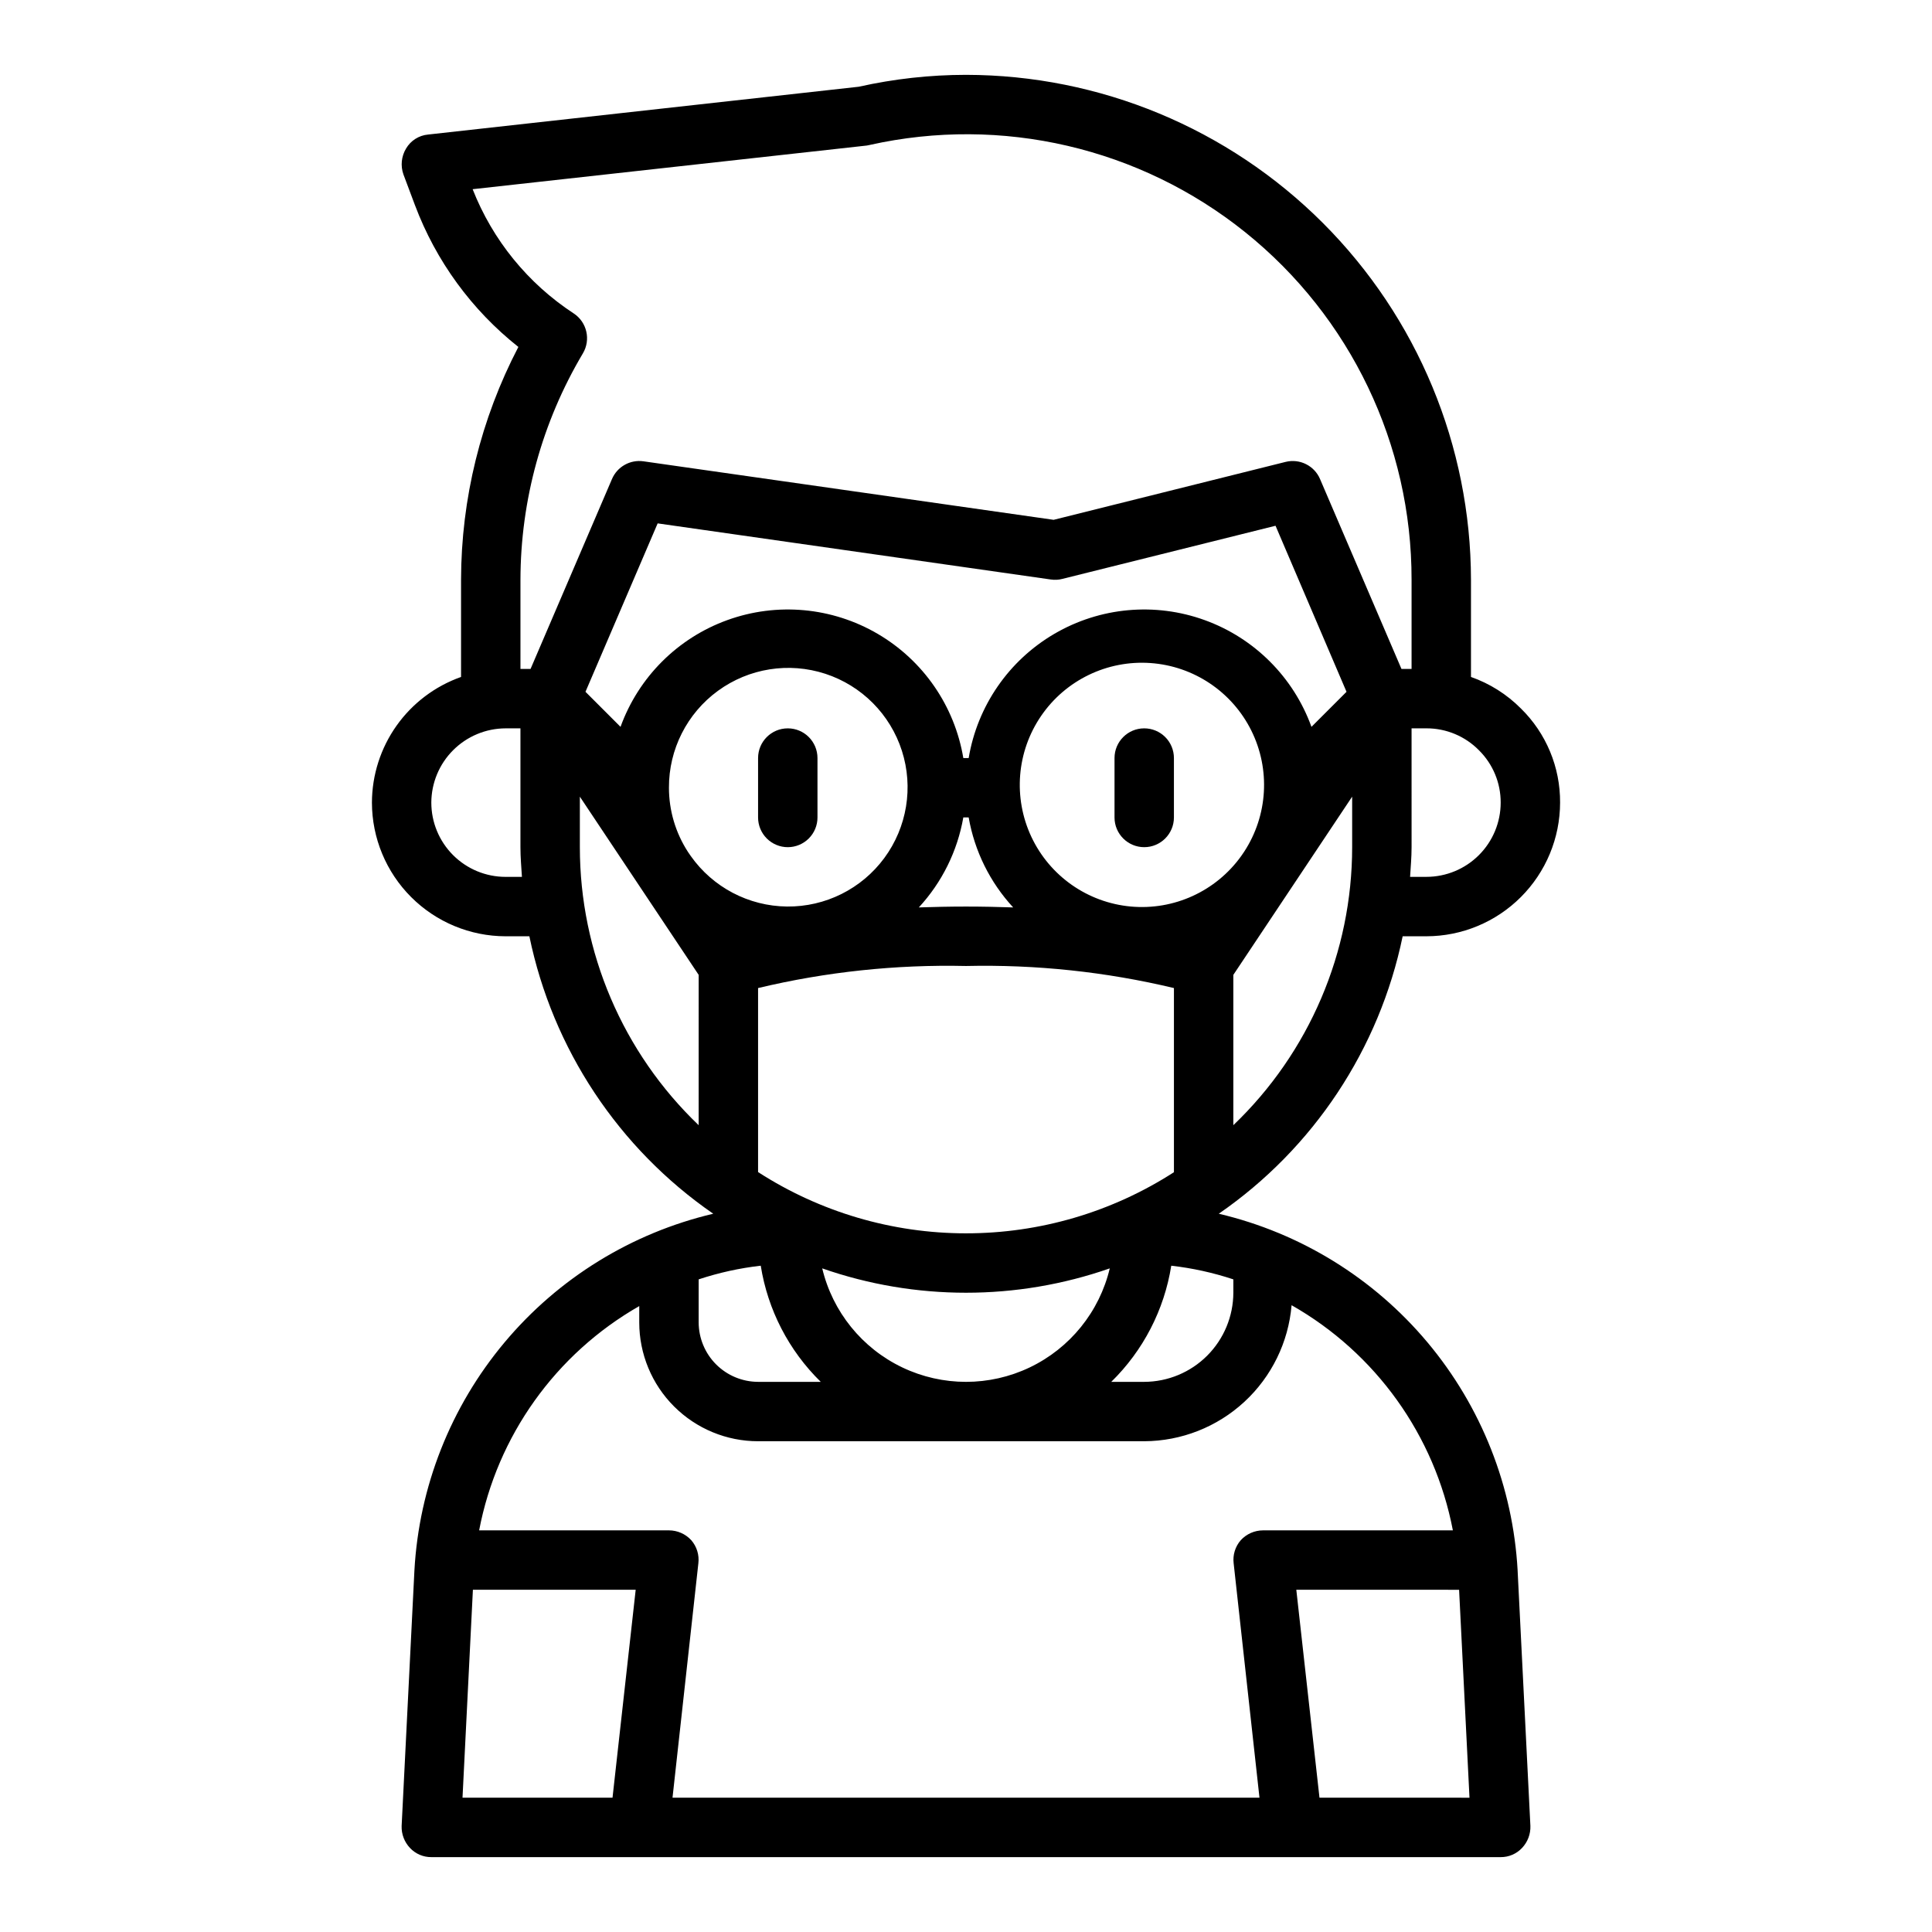 <?xml version="1.0" encoding="UTF-8"?>
<!-- Uploaded to: SVG Repo, www.svgrepo.com, Generator: SVG Repo Mixer Tools -->
<svg fill="#000000" width="800px" height="800px" version="1.1" viewBox="144 144 512 512" xmlns="http://www.w3.org/2000/svg">
 <g>
  <path d="m466.99 465.65c25.102-17.324 42.555-43.66 48.73-73.527h6.297c9.391-0.012 18.391-3.75 25.031-10.391s10.379-15.641 10.391-25.031c0.059-9.383-3.688-18.387-10.391-24.953-3.723-3.746-8.242-6.598-13.223-8.348v-25.738c-0.051-35.48-14.168-69.488-39.254-94.574-25.086-25.086-59.094-39.203-94.57-39.254-9.562 0.008-19.09 1.062-28.418 3.152l-114.14 12.672c-2.426 0.223-4.598 1.598-5.828 3.699-1.246 2.062-1.508 4.574-0.707 6.852l3.07 8.188v-0.004c5.555 14.773 15.023 27.754 27.395 37.551-9.941 19.055-15.152 40.223-15.191 61.719v25.742-0.004c-6.891 2.438-12.859 6.945-17.09 12.906-4.227 5.961-6.508 13.086-6.527 20.395 0.016 9.391 3.75 18.391 10.391 25.031s15.641 10.379 25.031 10.391h6.301c6.172 29.867 23.625 56.203 48.727 73.527-21.637 5.102-41.039 17.062-55.312 34.105-14.273 17.039-22.652 38.242-23.879 60.438l-3.387 67.699c-0.074 2.156 0.719 4.254 2.203 5.824 1.465 1.57 3.523 2.457 5.668 2.441h283.39c2.148 0.016 4.203-0.871 5.668-2.441 1.484-1.57 2.277-3.668 2.203-5.824l-3.387-67.699h0.004c-1.23-22.195-9.605-43.398-23.879-60.438-14.273-17.043-33.68-29.004-55.316-34.105zm3.859 17.395v3.543c-0.02 6.258-2.516 12.254-6.938 16.68-4.426 4.426-10.422 6.918-16.68 6.938h-8.738c8.469-8.289 14.043-19.078 15.902-30.781 5.594 0.637 11.109 1.852 16.453 3.621zm-70.848-12.199c-19.547 0-38.68-5.637-55.105-16.234v-48.766c18.043-4.305 36.562-6.269 55.105-5.848 18.543-0.422 37.062 1.543 55.102 5.848v48.805c-16.43 10.586-35.559 16.207-55.102 16.195zm38.102 9.289h-0.004c-2.746 11.504-10.547 21.152-21.219 26.25-10.676 5.098-23.082 5.098-33.758 0-10.676-5.098-18.477-14.746-21.223-26.25 24.672 8.605 51.531 8.605 76.199 0zm34.824-109.27c-6.691 9.332-17.824 14.422-29.258 13.375-11.434-1.047-21.457-8.074-26.344-18.465-4.883-10.391-3.898-22.59 2.59-32.062 6.488-9.473 17.508-14.801 28.961-14s21.625 7.609 26.734 17.891c5.109 10.285 4.387 22.504-1.898 32.113zm18.625-34.242c-4.766-13.16-15.129-23.523-28.289-28.285-13.156-4.766-27.754-3.438-39.836 3.625-12.086 7.059-20.406 19.121-22.719 32.926h-1.418c-2.309-13.805-10.633-25.867-22.715-32.926-12.086-7.062-26.68-8.391-39.84-3.625-13.16 4.762-23.523 15.125-28.289 28.285l-9.289-9.289 19.129-44.633 104.23 14.879v-0.004c1 0.148 2.016 0.094 2.992-0.156l56.52-14.09 18.812 44.004zm-79.051 47.855c-4.039-0.137-8.172-0.23-12.5-0.23s-8.461 0.094-12.5 0.227l-0.004 0.004c6.141-6.652 10.234-14.93 11.793-23.848h1.418c1.559 8.918 5.652 17.195 11.793 23.848zm-91.223-31.719c-0.043-10.156 4.793-19.715 13-25.695 8.207-5.981 18.785-7.656 28.441-4.504 9.652 3.152 17.203 10.75 20.297 20.422 3.098 9.672 1.359 20.242-4.672 28.414s-15.617 12.949-25.77 12.844c-10.156-0.105-19.645-5.078-25.504-13.375l-0.789-1.148h0.004c-3.266-5.051-5.004-10.941-5.008-16.957zm149.57 89.426v-39.832l31.488-47.23v13.383c-0.004 27.828-11.379 54.445-31.488 73.68zm65.102-99.344c3.695 3.66 5.766 8.652 5.746 13.855 0 5.219-2.074 10.223-5.766 13.914-3.691 3.691-8.695 5.766-13.914 5.766h-4.328c0.156-2.598 0.395-5.195 0.395-7.871l-0.004-31.488h3.938c5.238-0.012 10.262 2.086 13.934 5.824zm-266.7-148.7 104.46-11.57c0.234-0.078 0.551-0.078 0.789-0.156l-0.004-0.004c34.953-7.805 71.559 0.703 99.488 23.121 27.93 22.414 44.156 56.312 44.098 92.129v23.617h-2.676l-21.57-50.301v-0.004c-1.508-3.559-5.379-5.492-9.129-4.566l-61.48 15.352-108.71-15.508c-3.531-0.496-6.953 1.441-8.344 4.723l-21.57 50.301h-2.676v-23.613c0.035-21.117 5.746-41.836 16.531-59.988 2.168-3.621 1.094-8.312-2.441-10.625-12.113-7.93-21.469-19.43-26.762-32.906zm8.734 182.24c-5.219 0-10.223-2.074-13.914-5.766-3.691-3.691-5.766-8.695-5.766-13.914 0.02-5.215 2.098-10.211 5.785-13.895 3.688-3.688 8.684-5.769 13.895-5.785h3.938v31.488c0 2.676 0.234 5.273 0.395 7.871zm19.684-7.871v-13.383l31.488 47.23-0.004 39.832c-20.109-19.234-31.484-45.852-31.484-73.68zm31.488 114.54-0.004-0.004c5.348-1.77 10.859-2.984 16.453-3.621 1.859 11.703 7.438 22.492 15.902 30.781h-16.609c-4.172-0.012-8.168-1.676-11.121-4.625-2.949-2.949-4.609-6.949-4.625-11.121zm-22.832 137.36h-39.754l2.754-55.105h43.141zm171.45 0h-155.55l6.848-62.109c0.273-2.223-0.414-4.453-1.887-6.141-1.52-1.652-3.66-2.594-5.906-2.598h-50.301c4.777-25.059 20.281-46.773 42.43-59.434v4.328c0 8.352 3.316 16.363 9.223 22.266 5.906 5.906 13.914 9.223 22.266 9.223h102.34c9.836-0.043 19.301-3.766 26.527-10.441 7.227-6.672 11.691-15.809 12.52-25.609 22.297 12.668 37.922 34.48 42.742 59.668h-50.301c-2.246 0.004-4.383 0.945-5.902 2.598-1.477 1.688-2.164 3.918-1.891 6.141zm15.902 0-6.141-55.105 43.141 0.004 2.754 55.105z"/>
  <path d="m447.23 337.02c-4.348 0-7.871 3.523-7.871 7.871v15.742c0 4.348 3.523 7.875 7.871 7.875 4.348 0 7.871-3.527 7.871-7.875v-15.742c0-2.09-0.828-4.09-2.305-5.566s-3.477-2.305-5.566-2.305z"/>
  <path d="m352.77 368.51c2.09 0 4.09-0.832 5.566-2.309 1.477-1.477 2.305-3.477 2.305-5.566v-15.742c0-4.348-3.523-7.871-7.871-7.871s-7.871 3.523-7.871 7.871v15.742c0 2.09 0.828 4.09 2.305 5.566 1.477 1.477 3.481 2.309 5.566 2.309z"/>
 </g>
</svg>